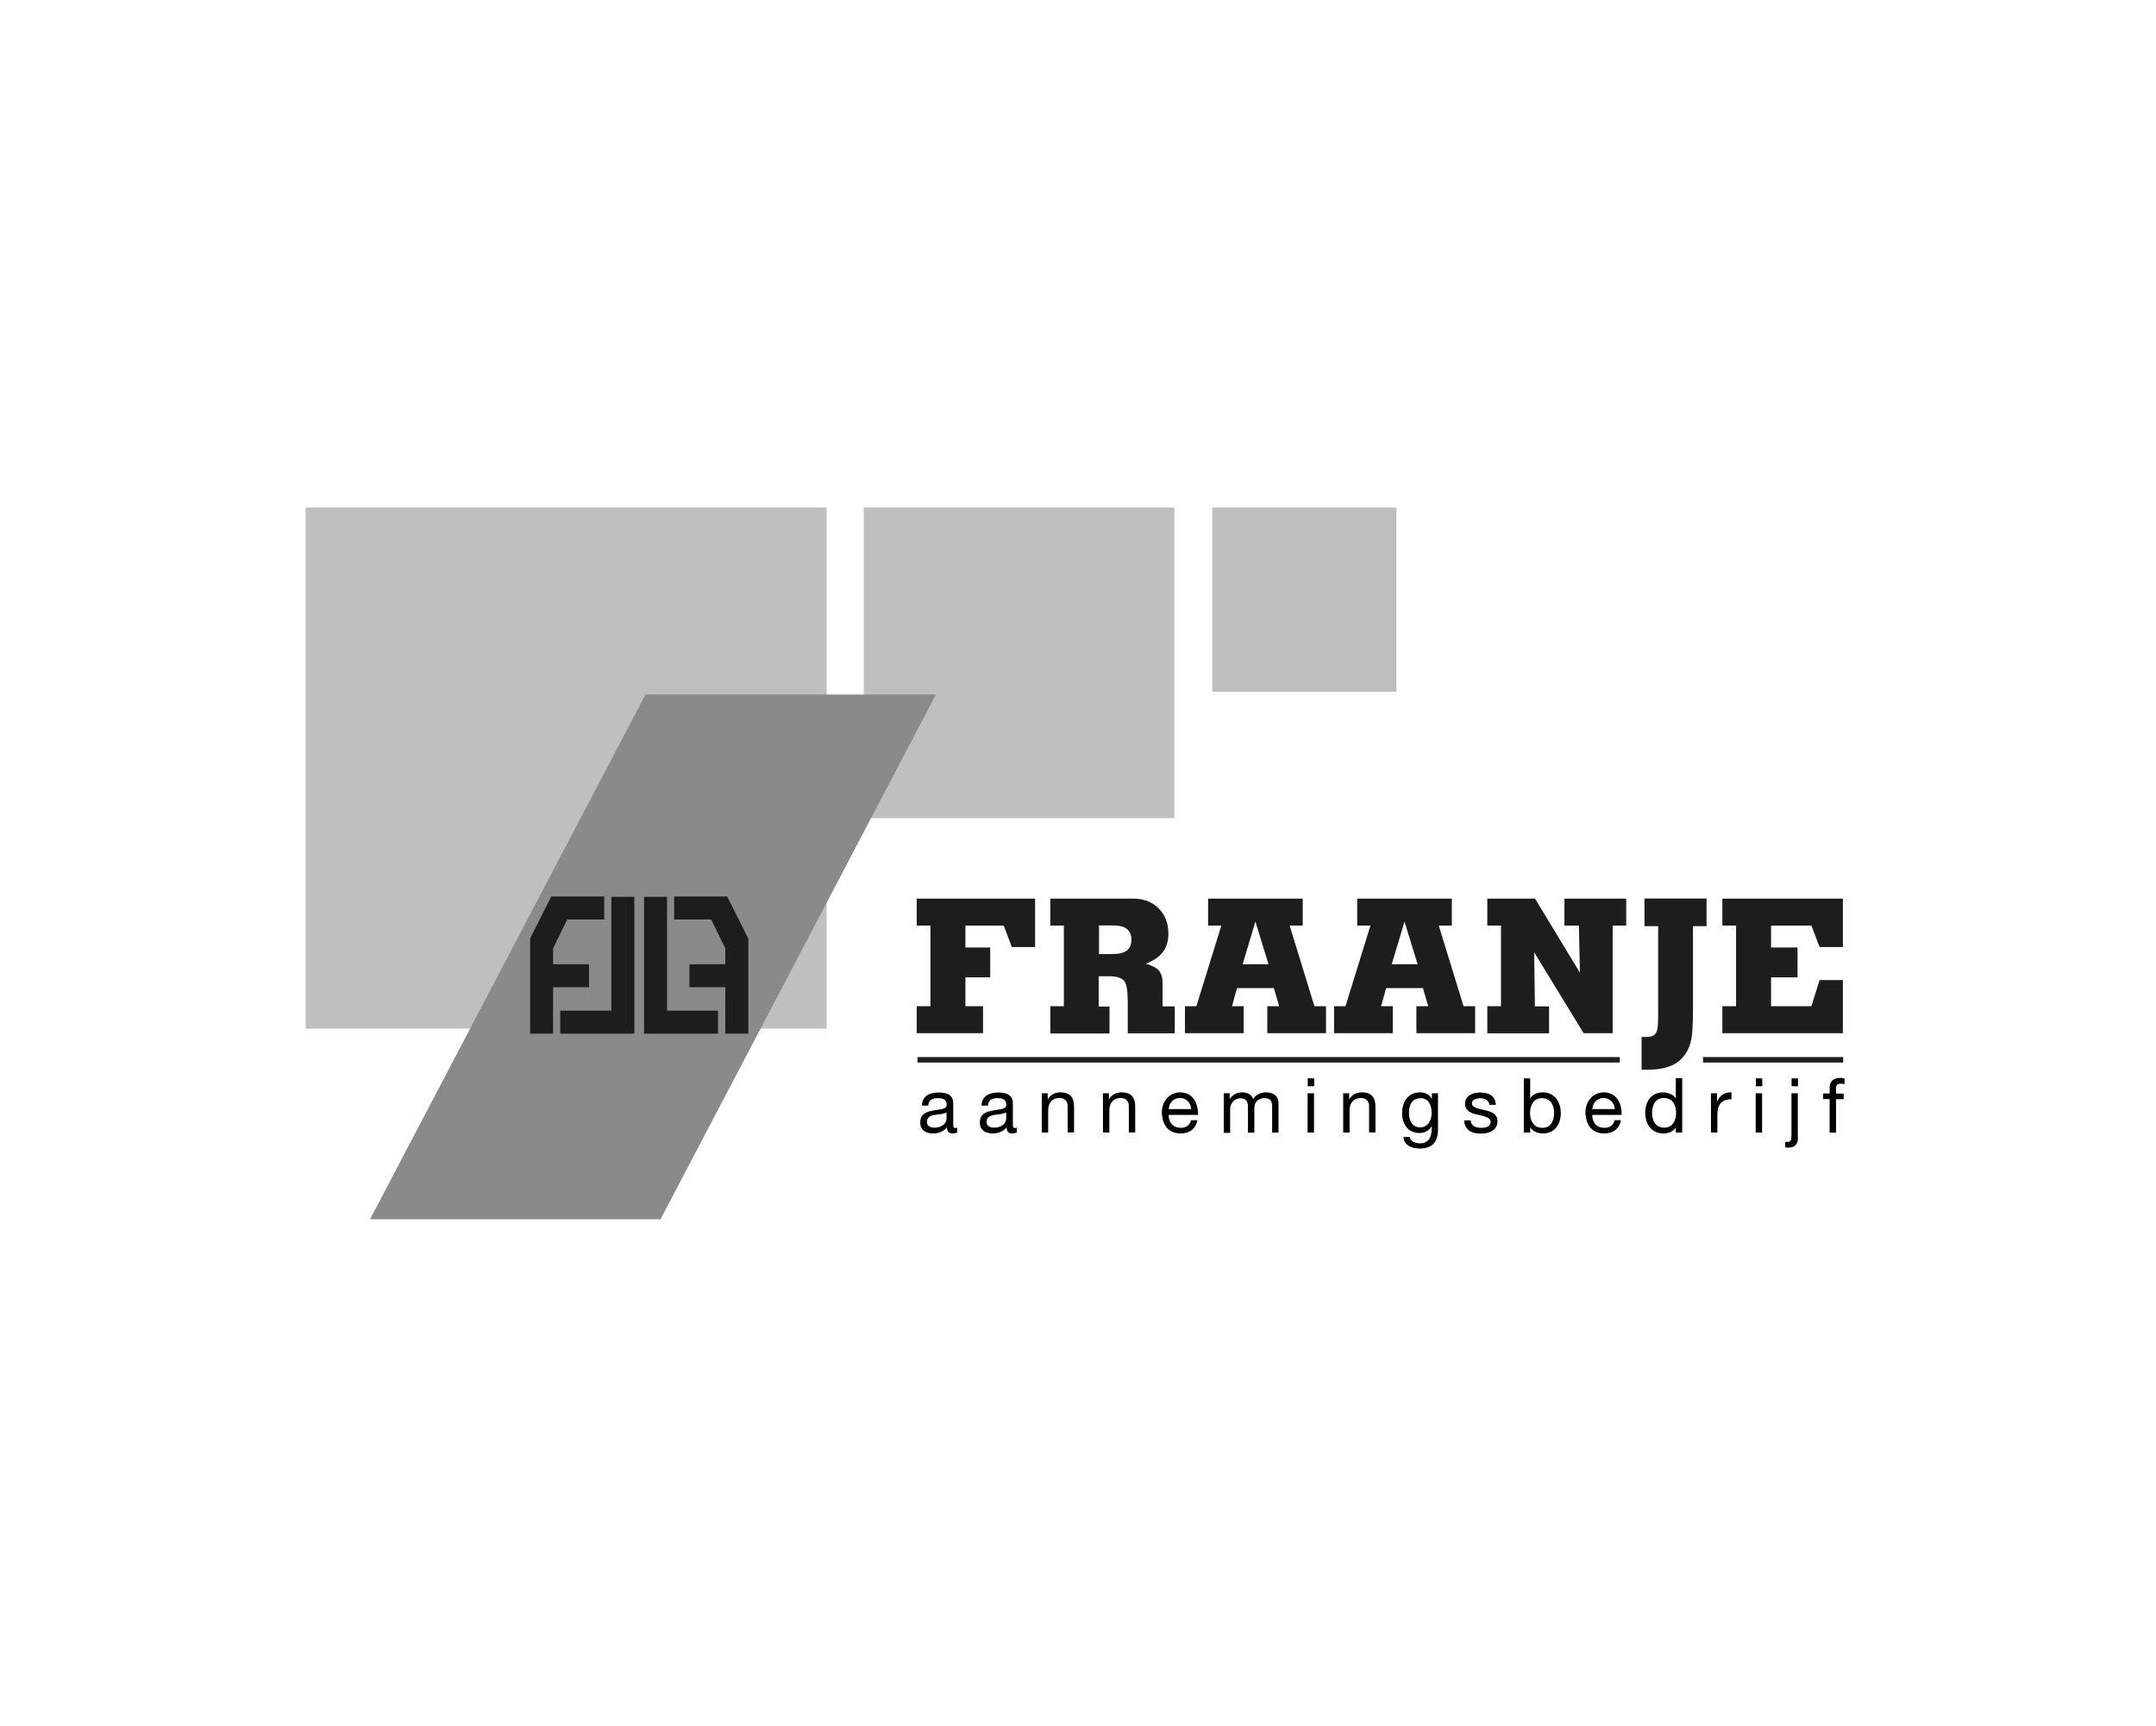 <?xml version="1.0" encoding="UTF-8"?>
<svg id="Laag_1" data-name="Laag 1" xmlns="http://www.w3.org/2000/svg" viewBox="0 0 141.7 113.4">
  <defs>
    <style>
      .cls-1 {
        fill: #1d1d1b;
      }

      .cls-1, .cls-2, .cls-3, .cls-4, .cls-5 {
        stroke-width: 0px;
      }

      .cls-2 {
        fill: #000;
      }

      .cls-3 {
        fill: #c0bfbf;
      }

      .cls-4 {
        fill: #8a8a8a;
      }

      .cls-5 {
        fill: #fff;
      }
    </style>
  </defs>
  <rect class="cls-5" y="0" width="141.7" height="113.4"/>
  <g>
    <rect class="cls-3" x="20.09" y="33.35" width="34.24" height="34.24"/>
    <rect class="cls-3" x="56.77" y="33.35" width="20.41" height="20.41"/>
    <rect class="cls-3" x="79.67" y="33.35" width="12.11" height="12.11"/>
    <g>
      <path class="cls-1" d="M60.25,67.89v-1.77h.9v-5.3h-.9v-1.77h7.78v3.18h-1.53l-.53-1.41h-2.52v1.44h1.63v1.96h-1.63v1.9h1.16v1.77h-4.37Z"/>
      <path class="cls-1" d="M69.03,67.89v-1.77h.89v-5.3h-.89v-1.77h5.45c.69,0,1.24.21,1.67.64.43.43.64.98.64,1.66,0,.49-.12.89-.36,1.21-.24.31-.61.57-1.12.76.43.13.72.29.87.47.15.18.23.45.23.81v1.53h.8v1.77h-3.09v-2.06c0-.74-.08-1.21-.25-1.4s-.49-.29-.95-.29h-.71v1.99h.71v1.77h-3.9ZM72.23,60.82v1.87h.9c.42,0,.73-.08.93-.23s.3-.39.3-.71-.1-.55-.3-.71-.51-.23-.93-.23h-.9Z"/>
      <path class="cls-1" d="M77.88,67.89v-1.77h.75l1.64-5.3h-.87v-1.77h6.22v1.77h-.86l1.63,5.3h.76v1.77h-3.86v-1.77h.78l-.35-1.19h-2.42l-.33,1.19h.77v1.77h-3.86ZM81.66,63.36h1.71l-.86-2.8-.84,2.8Z"/>
      <path class="cls-1" d="M87.68,67.89v-1.77h.75l1.64-5.3h-.87v-1.77h6.22v1.77h-.86l1.63,5.3h.76v1.77h-3.86v-1.77h.78l-.35-1.19h-2.42l-.33,1.19h.77v1.77h-3.86ZM91.46,63.36h1.71l-.86-2.8-.84,2.8Z"/>
      <path class="cls-1" d="M97.75,67.89v-1.77h.9v-5.3h-.9v-1.77h3.14l2.95,4.87-.07-3.1h-.95v-1.77h4.06v1.77h-.89v7.07h-1.91l-3.25-5.32.05,3.56h.93v1.77h-4.06Z"/>
      <path class="cls-1" d="M108.98,66.22v-5.36h-.9v-1.82h4.08v1.82h-.89v5.47c0,.94-.04,1.59-.11,1.96s-.2.68-.37.94c-.24.36-.55.63-.96.8s-.91.26-1.51.26c-.11,0-.2,0-.26,0-.06,0-.12,0-.17,0v-2.15h.2c.19,0,.34-.01.44-.04.1-.03.18-.07.24-.14.08-.08.13-.2.16-.35.03-.16.05-.42.05-.78v-.59Z"/>
      <path class="cls-1" d="M113.2,67.89v-1.77h.9v-5.3h-.9v-1.77h7.92v3.18h-1.53l-.54-1.41h-2.65v1.44h1.74v1.96h-1.74v1.9h2.65l.54-1.72h1.53v3.49h-7.92Z"/>
    </g>
    <polygon class="cls-4" points="61.51 45.64 42.42 45.64 24.32 80.12 43.41 80.12 61.51 45.64"/>
    <g>
      <path class="cls-2" d="M62.9,74.41c-.07.04-.17.07-.3.07-.22,0-.36-.12-.36-.4-.23.27-.55.4-.91.4-.47,0-.85-.21-.85-.72,0-.58.43-.71.87-.79.47-.09.87-.06.87-.38,0-.37-.3-.43-.57-.43-.36,0-.62.11-.64.49h-.42c.02-.64.52-.86,1.09-.86.46,0,.97.1.97.71v1.33c0,.2,0,.29.13.29.03,0,.07,0,.13-.02v.33ZM62.21,73.09c-.16.12-.48.12-.77.17-.28.05-.52.15-.52.46,0,.28.24.38.5.38.56,0,.79-.35.79-.58v-.43Z"/>
      <path class="cls-2" d="M66.82,74.41c-.07.04-.17.07-.3.07-.22,0-.36-.12-.36-.4-.23.27-.55.4-.91.4-.47,0-.85-.21-.85-.72,0-.58.43-.71.87-.79.47-.09.87-.06.87-.38,0-.37-.3-.43-.57-.43-.36,0-.62.11-.64.49h-.42c.02-.64.52-.86,1.09-.86.46,0,.97.1.97.71v1.33c0,.2,0,.29.13.29.03,0,.07,0,.13-.02v.33ZM66.13,73.09c-.16.12-.48.12-.77.17-.28.05-.52.15-.52.46,0,.28.24.38.5.38.56,0,.79-.35.79-.58v-.43Z"/>
      <path class="cls-2" d="M68.46,71.84h.4v.41h0c.18-.32.47-.47.84-.47.68,0,.89.39.89.94v1.69h-.42v-1.74c0-.31-.2-.52-.52-.52-.51,0-.76.34-.76.81v1.46h-.42v-2.58Z"/>
      <path class="cls-2" d="M72.48,71.84h.4v.41h0c.18-.32.47-.47.84-.47.68,0,.89.39.89.94v1.69h-.42v-1.74c0-.31-.2-.52-.52-.52-.51,0-.76.34-.76.81v1.46h-.42v-2.58Z"/>
      <path class="cls-2" d="M78.7,73.6c-.11.57-.52.88-1.1.88-.82,0-1.21-.57-1.24-1.36,0-.77.51-1.34,1.21-1.34.91,0,1.19.85,1.17,1.48h-1.93c-.01.45.24.85.8.85.35,0,.59-.17.67-.5h.42ZM78.29,72.88c-.02-.4-.32-.73-.74-.73-.44,0-.71.33-.74.73h1.48Z"/>
      <path class="cls-2" d="M80.42,71.84h.4v.38h0c.19-.29.48-.44.83-.44.31,0,.6.12.71.44.17-.27.48-.44.81-.44.51,0,.86.21.86.75v1.89h-.42v-1.69c0-.32-.08-.57-.5-.57s-.67.26-.67.66v1.61h-.42v-1.69c0-.33-.1-.57-.48-.57-.5,0-.69.46-.69.66v1.61h-.42v-2.58Z"/>
      <path class="cls-2" d="M86.37,71.38h-.42v-.52h.42v.52ZM85.94,71.84h.42v2.58h-.42v-2.58Z"/>
      <path class="cls-2" d="M88.27,71.84h.4v.41h0c.18-.32.47-.47.84-.47.68,0,.89.39.89.94v1.69h-.42v-1.74c0-.31-.2-.52-.52-.52-.51,0-.76.34-.76.81v1.46h-.42v-2.58Z"/>
      <path class="cls-2" d="M94.51,74.2c0,.84-.38,1.27-1.2,1.27-.48,0-1.04-.19-1.07-.76h.42c.02.31.39.42.67.42.55,0,.77-.4.77-.98v-.17h0c-.14.31-.48.47-.8.47-.77,0-1.15-.6-1.15-1.31,0-.61.3-1.36,1.19-1.36.32,0,.61.14.77.43h0v-.37h.4v2.36ZM94.09,73.08c0-.45-.2-.92-.73-.92s-.76.44-.76.94c0,.46.17.98.73.98s.77-.51.77-1Z"/>
      <path class="cls-2" d="M96.66,73.61c.01.38.34.5.69.5.26,0,.62-.06.62-.38s-.42-.38-.84-.48c-.42-.09-.84-.23-.84-.73,0-.52.51-.73.96-.73.57,0,1.02.18,1.06.81h-.42c-.03-.33-.32-.43-.6-.43-.25,0-.55.07-.55.33,0,.3.45.35.84.45.42.09.84.23.84.73,0,.61-.57.81-1.1.81-.58,0-1.07-.23-1.09-.87h.42Z"/>
      <path class="cls-2" d="M100.15,70.86h.42v1.33h0c.14-.28.47-.41.82-.41.79,0,1.19.63,1.19,1.36s-.39,1.34-1.18,1.34c-.26,0-.64-.1-.83-.4h0v.34h-.42v-3.56ZM101.35,72.16c-.57,0-.79.49-.79.97,0,.51.23.98.81.98s.77-.49.77-1-.25-.95-.8-.95Z"/>
      <path class="cls-2" d="M106.54,73.6c-.11.57-.52.88-1.1.88-.82,0-1.21-.57-1.24-1.36,0-.77.51-1.34,1.21-1.34.91,0,1.19.85,1.17,1.48h-1.93c-.01.45.24.85.8.85.35,0,.59-.17.67-.5h.42ZM106.13,72.88c-.02-.4-.32-.73-.74-.73-.44,0-.71.33-.74.73h1.48Z"/>
      <path class="cls-2" d="M110.56,74.42h-.42v-.35h0c-.14.28-.47.41-.82.41-.79,0-1.19-.63-1.19-1.36s.39-1.34,1.18-1.34c.26,0,.64.1.83.4h0v-1.33h.42v3.56ZM109.37,74.1c.57,0,.79-.49.79-.97,0-.51-.23-.98-.81-.98s-.77.49-.77,1,.25.95.8.95Z"/>
      <path class="cls-2" d="M112.45,71.84h.4v.54h0c.2-.41.49-.62.95-.6v.45c-.68,0-.93.39-.93,1.04v1.15h-.42v-2.58Z"/>
      <path class="cls-2" d="M115.82,71.38h-.42v-.52h.42v.52ZM115.39,71.84h.42v2.58h-.42v-2.58Z"/>
      <path class="cls-2" d="M118.17,74.75c0,.46-.24.66-.62.66-.07,0-.14,0-.22-.02v-.36c.06,0,.11,0,.17,0,.18,0,.24-.09.24-.35v-2.84h.42v2.91ZM118.17,71.38h-.42v-.52h.42v.52Z"/>
      <path class="cls-2" d="M120.25,72.22h-.43v-.37h.43v-.38c0-.42.25-.64.71-.64.08,0,.19.01.27.04v.37c-.07-.02-.16-.03-.24-.03-.2,0-.32.06-.32.29v.36h.5v.37h-.5v2.2h-.42v-2.2Z"/>
    </g>
    <rect class="cls-1" x="60.3" y="69.46" width="46.16" height=".36"/>
    <rect class="cls-1" x="111.93" y="69.46" width="9.21" height=".36"/>
    <g>
      <polygon class="cls-1" points="40.18 58.93 40.18 66.41 36.82 66.41 36.82 67.92 40.18 67.92 41.69 67.92 41.69 66.41 41.69 58.93 40.18 58.93"/>
      <polygon class="cls-1" points="38.71 63.36 36.35 63.36 36.35 62.32 37.28 60.42 39.71 60.42 39.71 58.91 36.23 58.91 34.84 61.67 34.84 67.92 36.35 67.92 36.35 64.87 38.71 64.87 38.71 63.36"/>
    </g>
    <g>
      <polygon class="cls-1" points="43.84 58.93 43.84 66.41 47.19 66.41 47.19 67.92 43.84 67.92 42.33 67.92 42.33 66.41 42.33 58.93 43.84 58.93"/>
      <polygon class="cls-1" points="45.31 63.36 47.67 63.36 47.67 62.32 46.74 60.42 44.31 60.42 44.31 58.91 47.79 58.91 49.18 61.67 49.18 67.92 47.67 67.92 47.67 64.87 45.31 64.87 45.31 63.36"/>
    </g>
  </g>
</svg>